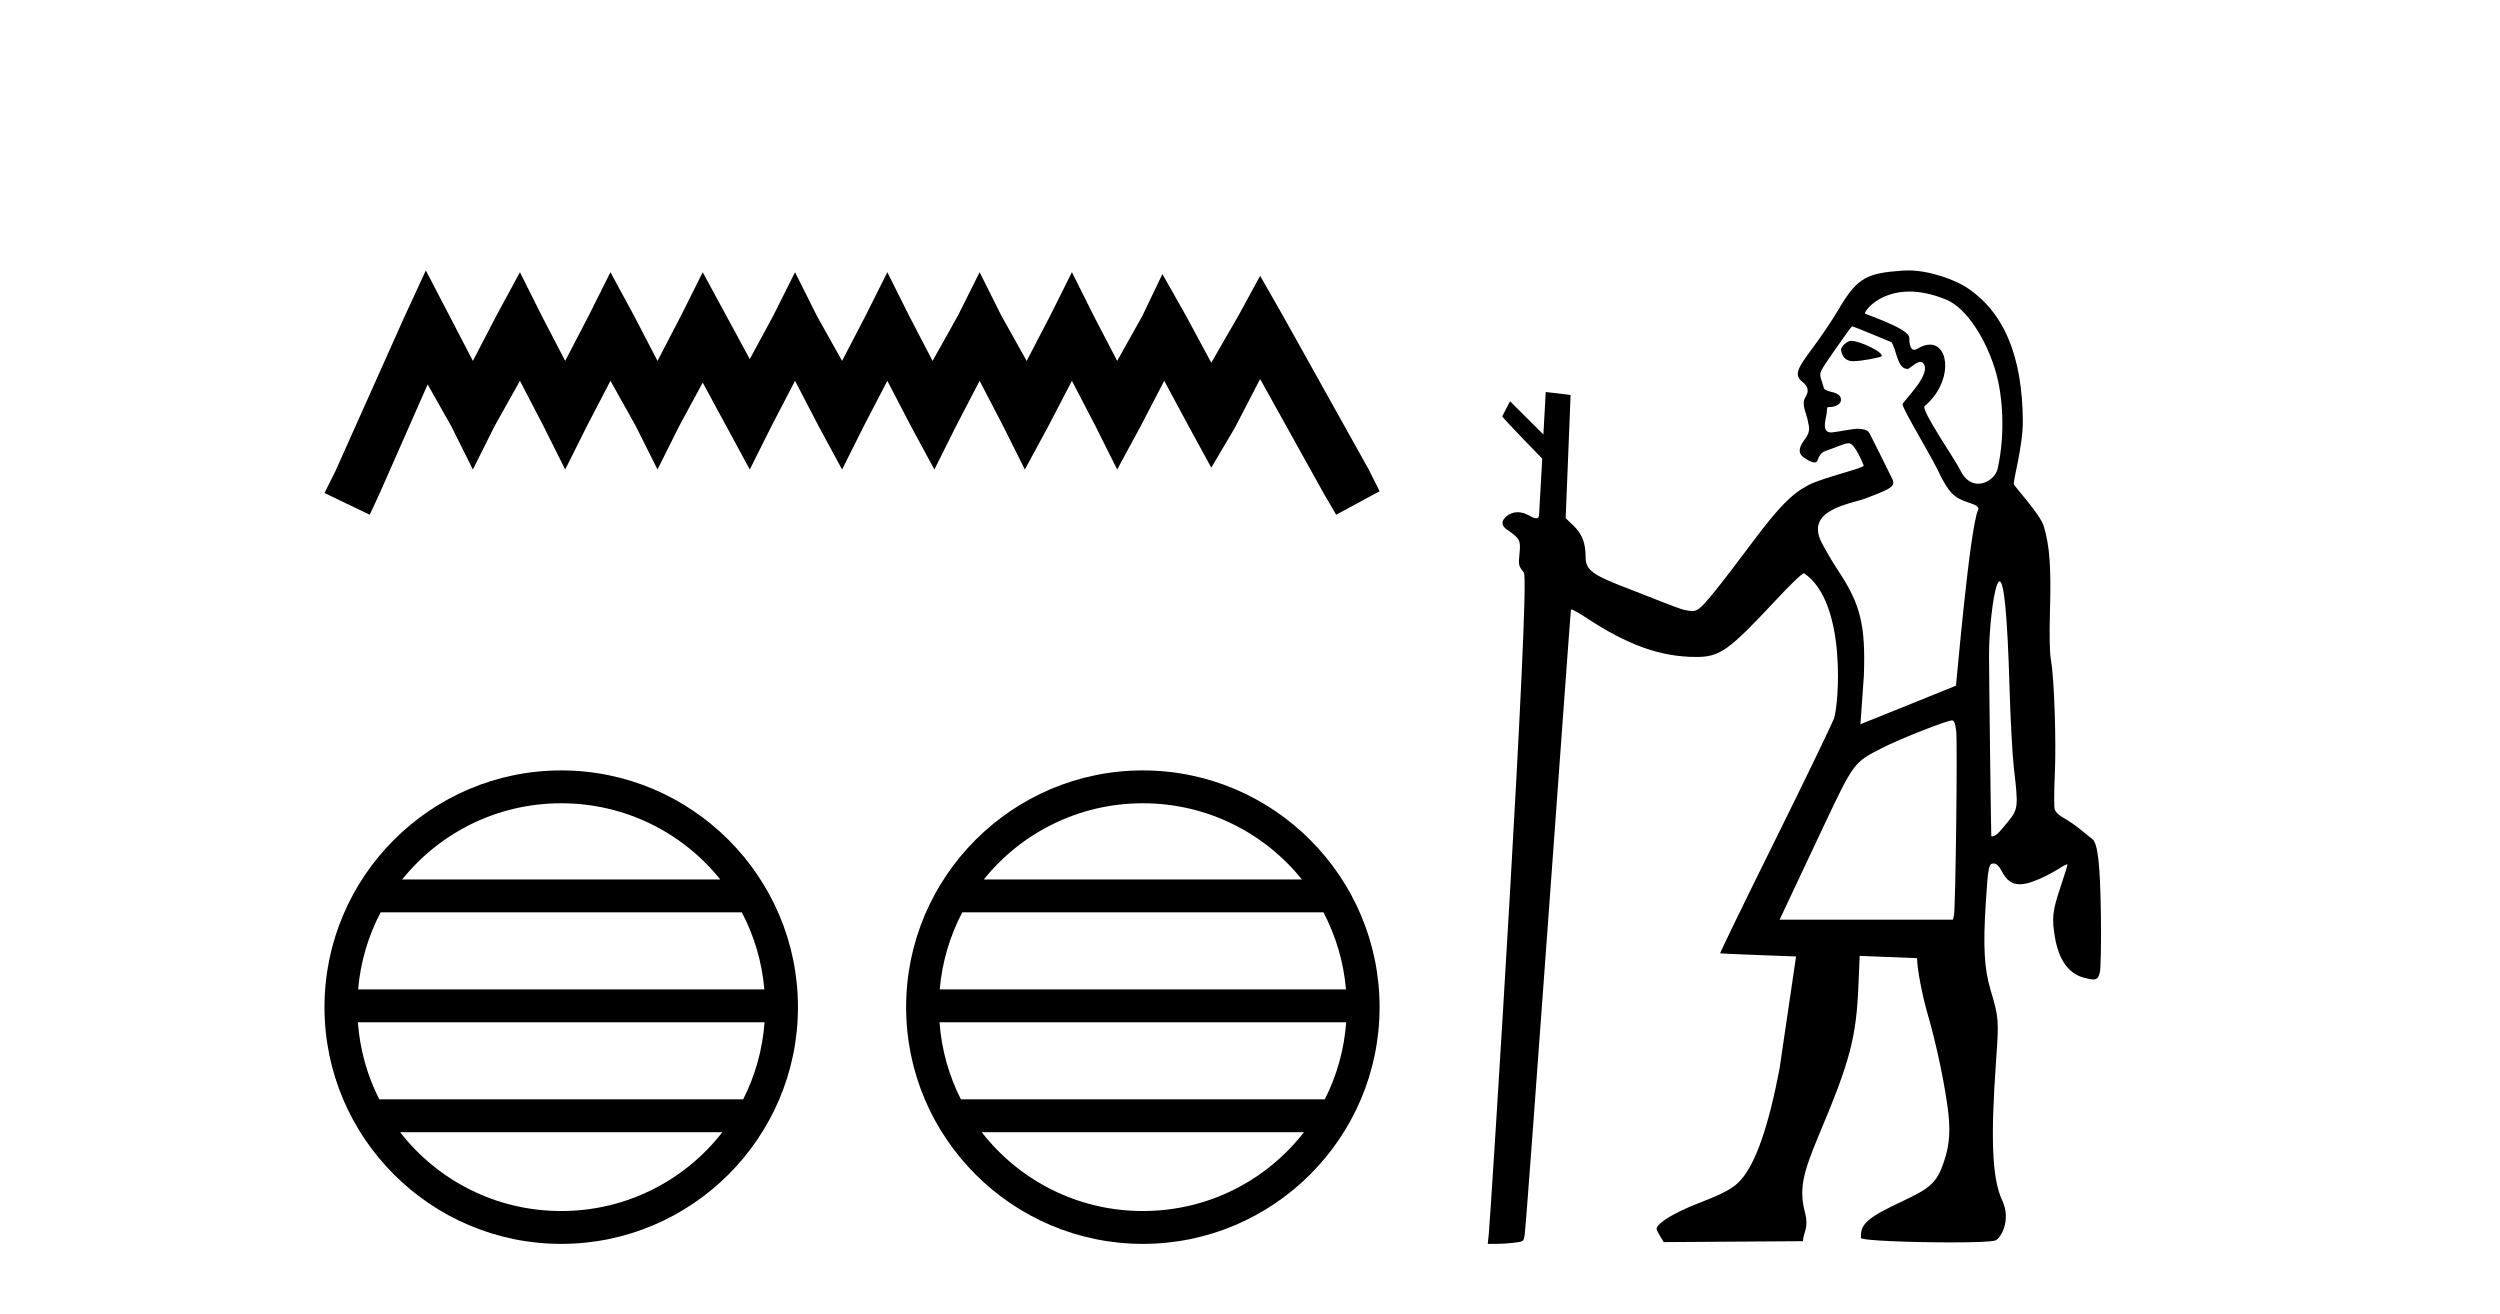<?xml version='1.0' encoding='UTF-8' standalone='yes'?><svg xmlns='http://www.w3.org/2000/svg' xmlns:xlink='http://www.w3.org/1999/xlink' width='78.0' height='41.0' ><path d='M 13.286 8.437 L 12.609 9.905 L 10.463 14.704 L 10.124 15.382 L 11.536 16.06 L 11.875 15.326 L 13.343 11.994 L 14.077 13.293 L 14.754 14.648 L 15.432 13.293 L 16.222 11.881 L 16.956 13.293 L 17.634 14.648 L 18.312 13.293 L 19.046 11.881 L 19.836 13.293 L 20.514 14.648 L 21.191 13.293 L 21.925 11.938 L 22.659 13.293 L 23.393 14.648 L 24.071 13.293 L 24.805 11.881 L 25.539 13.293 L 26.273 14.648 L 26.951 13.293 L 27.685 11.881 L 28.419 13.293 L 29.153 14.648 L 29.83 13.293 L 30.564 11.881 L 31.298 13.293 L 31.976 14.648 L 32.71 13.293 L 33.444 11.881 L 34.178 13.293 L 34.856 14.648 L 35.59 13.293 L 36.324 11.881 L 37.114 13.349 L 37.792 14.591 L 38.526 13.349 L 39.316 11.825 L 41.293 15.382 L 41.688 16.06 L 43.043 15.326 L 42.704 14.648 L 39.994 9.792 L 39.316 8.606 L 38.639 9.848 L 37.792 11.317 L 37.001 9.848 L 36.267 8.55 L 35.646 9.848 L 34.856 11.26 L 34.122 9.848 L 33.444 8.493 L 32.767 9.848 L 32.032 11.26 L 31.242 9.848 L 30.564 8.493 L 29.887 9.848 L 29.096 11.26 L 28.362 9.848 L 27.685 8.493 L 27.007 9.848 L 26.273 11.26 L 25.483 9.848 L 24.805 8.493 L 24.127 9.848 L 23.393 11.204 L 22.659 9.848 L 21.925 8.493 L 21.248 9.848 L 20.514 11.26 L 19.78 9.848 L 19.046 8.493 L 18.368 9.848 L 17.634 11.26 L 16.9 9.848 L 16.222 8.493 L 15.488 9.848 L 14.754 11.26 L 14.02 9.848 L 13.286 8.437 Z' style='fill:#000000;stroke:none' /><path d='M 17.51 25.062 C 19.519 25.062 21.308 25.99 22.473 27.44 L 12.547 27.44 C 13.712 25.99 15.501 25.062 17.51 25.062 ZM 23.145 28.465 C 23.528 29.195 23.774 30.008 23.848 30.87 L 11.173 30.87 C 11.247 30.008 11.493 29.195 11.876 28.465 ZM 23.854 31.895 C 23.791 32.756 23.558 33.568 23.187 34.299 L 11.833 34.299 C 11.462 33.568 11.229 32.756 11.166 31.895 ZM 22.537 35.324 C 21.374 36.822 19.556 37.784 17.51 37.784 C 15.464 37.784 13.646 36.822 12.483 35.324 ZM 17.51 24.037 C 13.438 24.037 10.124 27.352 10.124 31.424 C 10.124 35.495 13.438 38.809 17.51 38.809 C 21.582 38.809 24.896 35.495 24.896 31.424 C 24.896 27.352 21.582 24.037 17.51 24.037 Z' style='fill:#000000;stroke:none' /><path d='M 35.657 25.062 C 37.665 25.062 39.455 25.99 40.62 27.44 L 30.694 27.44 C 31.859 25.99 33.648 25.062 35.657 25.062 ZM 41.292 28.465 C 41.675 29.195 41.921 30.008 41.995 30.87 L 29.319 30.87 C 29.394 30.008 29.64 29.195 30.023 28.465 ZM 42.001 31.895 C 41.938 32.756 41.705 33.568 41.334 34.299 L 29.98 34.299 C 29.609 33.568 29.376 32.756 29.313 31.895 ZM 40.684 35.324 C 39.521 36.822 37.703 37.784 35.657 37.784 C 33.611 37.784 31.793 36.822 30.63 35.324 ZM 35.657 24.037 C 31.585 24.037 28.271 27.352 28.271 31.424 C 28.271 35.495 31.585 38.809 35.657 38.809 C 39.728 38.809 43.043 35.495 43.043 31.424 C 43.043 27.352 39.728 24.037 35.657 24.037 Z' style='fill:#000000;stroke:none' /><path d='M 57.759 10.635 C 57.737 10.635 57.717 10.638 57.702 10.643 C 57.582 10.681 57.445 10.821 57.441 10.907 C 57.44 10.932 57.468 11.24 57.772 11.267 C 57.788 11.269 57.806 11.269 57.826 11.269 C 58.095 11.269 58.677 11.145 58.701 11.121 C 58.809 11.013 58.044 10.635 57.759 10.635 ZM 59.575 9.097 C 59.9 9.097 60.282 9.167 60.725 9.35 C 61.387 9.623 62.006 10.665 62.279 11.638 C 62.468 12.311 62.581 13.481 62.328 14.618 C 62.273 14.868 62.003 15.092 61.72 15.092 C 61.519 15.092 61.311 14.979 61.167 14.682 C 61 14.333 59.919 12.78 60.048 12.671 C 60.922 11.933 60.832 10.752 60.214 10.752 C 60.102 10.752 59.972 10.791 59.828 10.878 C 59.787 10.903 59.752 10.914 59.723 10.914 C 59.576 10.914 59.571 10.638 59.571 10.54 C 59.57 10.244 58.186 9.81 58.186 9.777 C 58.186 9.682 58.635 9.097 59.575 9.097 ZM 57.783 10.182 C 57.835 10.182 59.017 10.678 59.017 10.678 C 59.185 10.956 59.196 11.512 59.521 11.512 C 59.573 11.512 59.78 11.29 59.919 11.29 C 59.946 11.29 59.97 11.298 59.99 11.318 C 60.322 11.643 59.361 12.523 59.361 12.615 C 59.361 12.779 60.343 14.363 60.55 14.86 C 60.807 15.328 60.926 15.518 61.387 15.669 C 61.618 15.744 61.767 15.803 61.716 15.912 C 61.455 16.474 61.035 21.383 61.026 21.393 C 61.017 21.403 58.046 22.595 58.046 22.595 L 58.152 21.092 C 58.211 19.51 58.051 18.854 57.346 17.795 C 57.106 17.434 56.893 17.039 56.838 16.932 C 56.303 15.899 57.728 15.73 58.201 15.552 C 59.109 15.21 59.164 15.162 58.996 14.855 C 58.951 14.773 58.349 13.531 58.301 13.476 C 58.243 13.411 58.117 13.378 57.944 13.378 C 57.803 13.378 57.222 13.493 57.141 13.493 C 56.963 13.493 56.887 13.39 56.968 13.021 C 57.034 12.723 56.96 12.699 57.087 12.699 C 57.279 12.699 57.439 12.599 57.439 12.478 C 57.439 12.344 57.345 12.27 57.111 12.22 C 57.007 12.198 56.916 12.15 56.907 12.115 C 56.898 12.079 56.86 11.954 56.822 11.839 C 56.755 11.628 56.755 11.628 57.248 10.918 C 57.519 10.527 57.759 10.196 57.781 10.183 C 57.781 10.182 57.782 10.182 57.783 10.182 ZM 62.387 18.139 C 62.529 18.139 62.632 19.236 62.696 21.411 C 62.725 22.426 62.788 23.583 62.835 23.983 C 62.974 25.168 62.967 25.241 62.66 25.625 C 62.516 25.805 62.358 25.984 62.31 26.023 C 62.254 26.067 62.19 26.095 62.155 26.095 C 62.14 26.095 62.13 26.09 62.128 26.079 C 62.12 26.03 62.058 21.11 62.058 20.442 C 62.057 19.664 62.179 18.585 62.305 18.253 C 62.333 18.177 62.361 18.139 62.387 18.139 ZM 60.907 22.476 C 60.968 22.476 61.003 22.568 61.033 22.801 C 61.077 23.156 61.014 28.359 60.963 28.566 L 60.931 28.693 L 55.524 28.693 L 56.868 25.839 C 57.845 23.775 57.832 23.792 58.728 23.334 C 59.272 23.055 60.743 22.476 60.907 22.476 ZM 59.534 8.437 C 59.476 8.437 59.418 8.439 59.361 8.443 C 58.274 8.523 57.959 8.631 57.36 9.659 C 57.184 9.961 56.825 10.495 56.562 10.846 C 56.064 11.51 56.004 11.671 56.182 11.867 C 56.247 11.939 56.534 12.082 56.322 12.408 C 56.192 12.608 56.378 12.956 56.397 13.097 C 56.422 13.281 56.525 13.423 56.314 13.702 C 56.034 14.073 56.167 14.203 56.323 14.305 C 56.447 14.385 56.537 14.429 56.627 14.429 C 56.755 14.429 56.685 14.156 56.974 14.063 C 57.311 13.954 57.527 13.829 57.685 13.829 C 57.872 13.829 58.125 14.467 58.147 14.522 C 58.18 14.606 56.874 14.896 56.414 15.139 C 55.897 15.413 55.502 15.817 54.688 16.902 C 53.628 18.318 53.17 18.886 53 18.997 C 52.93 19.043 52.879 19.065 52.801 19.065 C 52.739 19.065 52.66 19.052 52.541 19.027 C 52.368 18.991 51.21 18.52 50.884 18.397 C 49.674 17.939 49.471 17.791 49.471 17.373 C 49.471 16.939 49.36 16.656 49.09 16.397 L 48.849 16.166 L 49.003 12.326 C 48.994 12.317 48.227 12.231 48.227 12.231 L 48.154 13.556 L 47.113 12.519 L 46.871 12.989 C 46.871 13.033 48.118 14.31 48.118 14.31 L 48.018 16.075 C 48.014 16.146 47.982 16.172 47.936 16.172 C 47.864 16.172 47.756 16.111 47.661 16.061 C 47.558 16.008 47.452 15.981 47.35 15.981 C 47.23 15.981 47.115 16.019 47.02 16.094 C 46.831 16.243 46.83 16.396 47.019 16.525 C 47.422 16.802 47.45 16.855 47.409 17.266 C 47.372 17.631 47.378 17.654 47.545 17.865 C 47.755 18.13 46.512 37.918 46.449 38.513 L 46.418 38.809 L 46.687 38.809 C 46.835 38.809 47.087 38.793 47.246 38.773 C 47.528 38.74 47.538 38.732 47.569 38.534 C 47.635 38.119 48.996 19.04 49.014 19.018 C 49.016 19.017 49.019 19.016 49.023 19.016 C 49.067 19.016 49.257 19.119 49.471 19.261 C 50.774 20.126 51.81 20.497 52.924 20.497 C 52.929 20.497 52.934 20.497 52.94 20.497 C 53.657 20.495 53.949 20.286 55.375 18.758 C 55.878 18.219 56.223 17.887 56.284 17.887 C 56.286 17.887 56.288 17.888 56.29 17.889 C 57.636 18.794 57.368 22.036 57.218 22.421 C 57.127 22.654 56.287 24.392 55.35 26.284 C 54.413 28.175 53.657 29.733 53.668 29.745 C 53.68 29.756 56.037 29.842 56.037 29.842 L 55.519 33.359 C 55.177 35.142 54.782 36.281 54.323 36.803 C 54.089 37.07 53.818 37.22 53.003 37.536 C 52.249 37.828 51.712 38.153 51.686 38.332 C 51.677 38.396 51.91 38.754 51.91 38.754 L 56.25 38.725 C 56.273 38.432 56.437 38.309 56.319 37.847 C 56.129 37.108 56.232 36.643 56.759 35.39 C 57.729 33.088 57.916 32.372 57.985 30.713 L 58.022 29.823 L 59.813 29.895 C 59.813 30.227 59.971 31.052 60.156 31.686 C 60.422 32.598 60.698 33.925 60.788 34.726 C 60.864 35.403 60.805 35.876 60.573 36.456 C 60.328 37.067 59.974 37.175 58.983 37.659 C 58.08 38.1 58.062 38.312 58.061 38.623 C 58.061 38.706 59.634 38.763 60.858 38.763 C 61.559 38.763 62.145 38.744 62.257 38.702 C 62.426 38.638 62.757 38.061 62.469 37.453 C 62.131 36.737 62.118 35.38 62.274 33.151 C 62.369 31.803 62.366 31.769 62.1 30.866 C 61.909 30.216 61.871 29.524 61.954 28.213 C 62.031 27.015 62.046 26.941 62.207 26.941 C 62.293 26.941 62.368 27.017 62.467 27.203 C 62.608 27.468 62.774 27.589 63.016 27.589 C 63.083 27.589 63.156 27.58 63.235 27.562 C 63.495 27.504 63.976 27.277 64.32 27.051 C 64.396 27.001 64.462 26.97 64.49 26.97 C 64.499 26.97 64.504 26.974 64.504 26.981 C 64.504 27.008 64.402 27.334 64.278 27.704 C 64.037 28.422 64.012 28.653 64.116 29.254 C 64.234 29.941 64.538 30.371 64.997 30.498 C 65.137 30.537 65.236 30.559 65.308 30.559 C 65.432 30.559 65.476 30.495 65.514 30.346 C 65.544 30.228 65.559 29.447 65.548 28.58 C 65.528 26.987 65.453 26.309 65.282 26.181 C 65.239 26.148 65.081 26.02 64.93 25.896 C 64.78 25.771 64.542 25.606 64.4 25.528 C 64.234 25.437 64.13 25.336 64.105 25.242 C 64.084 25.162 64.086 24.679 64.11 24.168 C 64.158 23.137 64.093 21.179 63.992 20.611 C 63.948 20.365 63.937 19.844 63.96 19.029 C 63.997 17.676 63.949 17.036 63.767 16.421 C 63.656 16.043 62.854 15.192 62.832 15.104 C 62.805 14.995 63.119 13.917 63.112 13.123 C 63.096 11.144 62.544 9.719 61.313 8.94 C 61.033 8.763 60.249 8.437 59.534 8.437 Z' style='fill:#000000;stroke:none' /></svg>